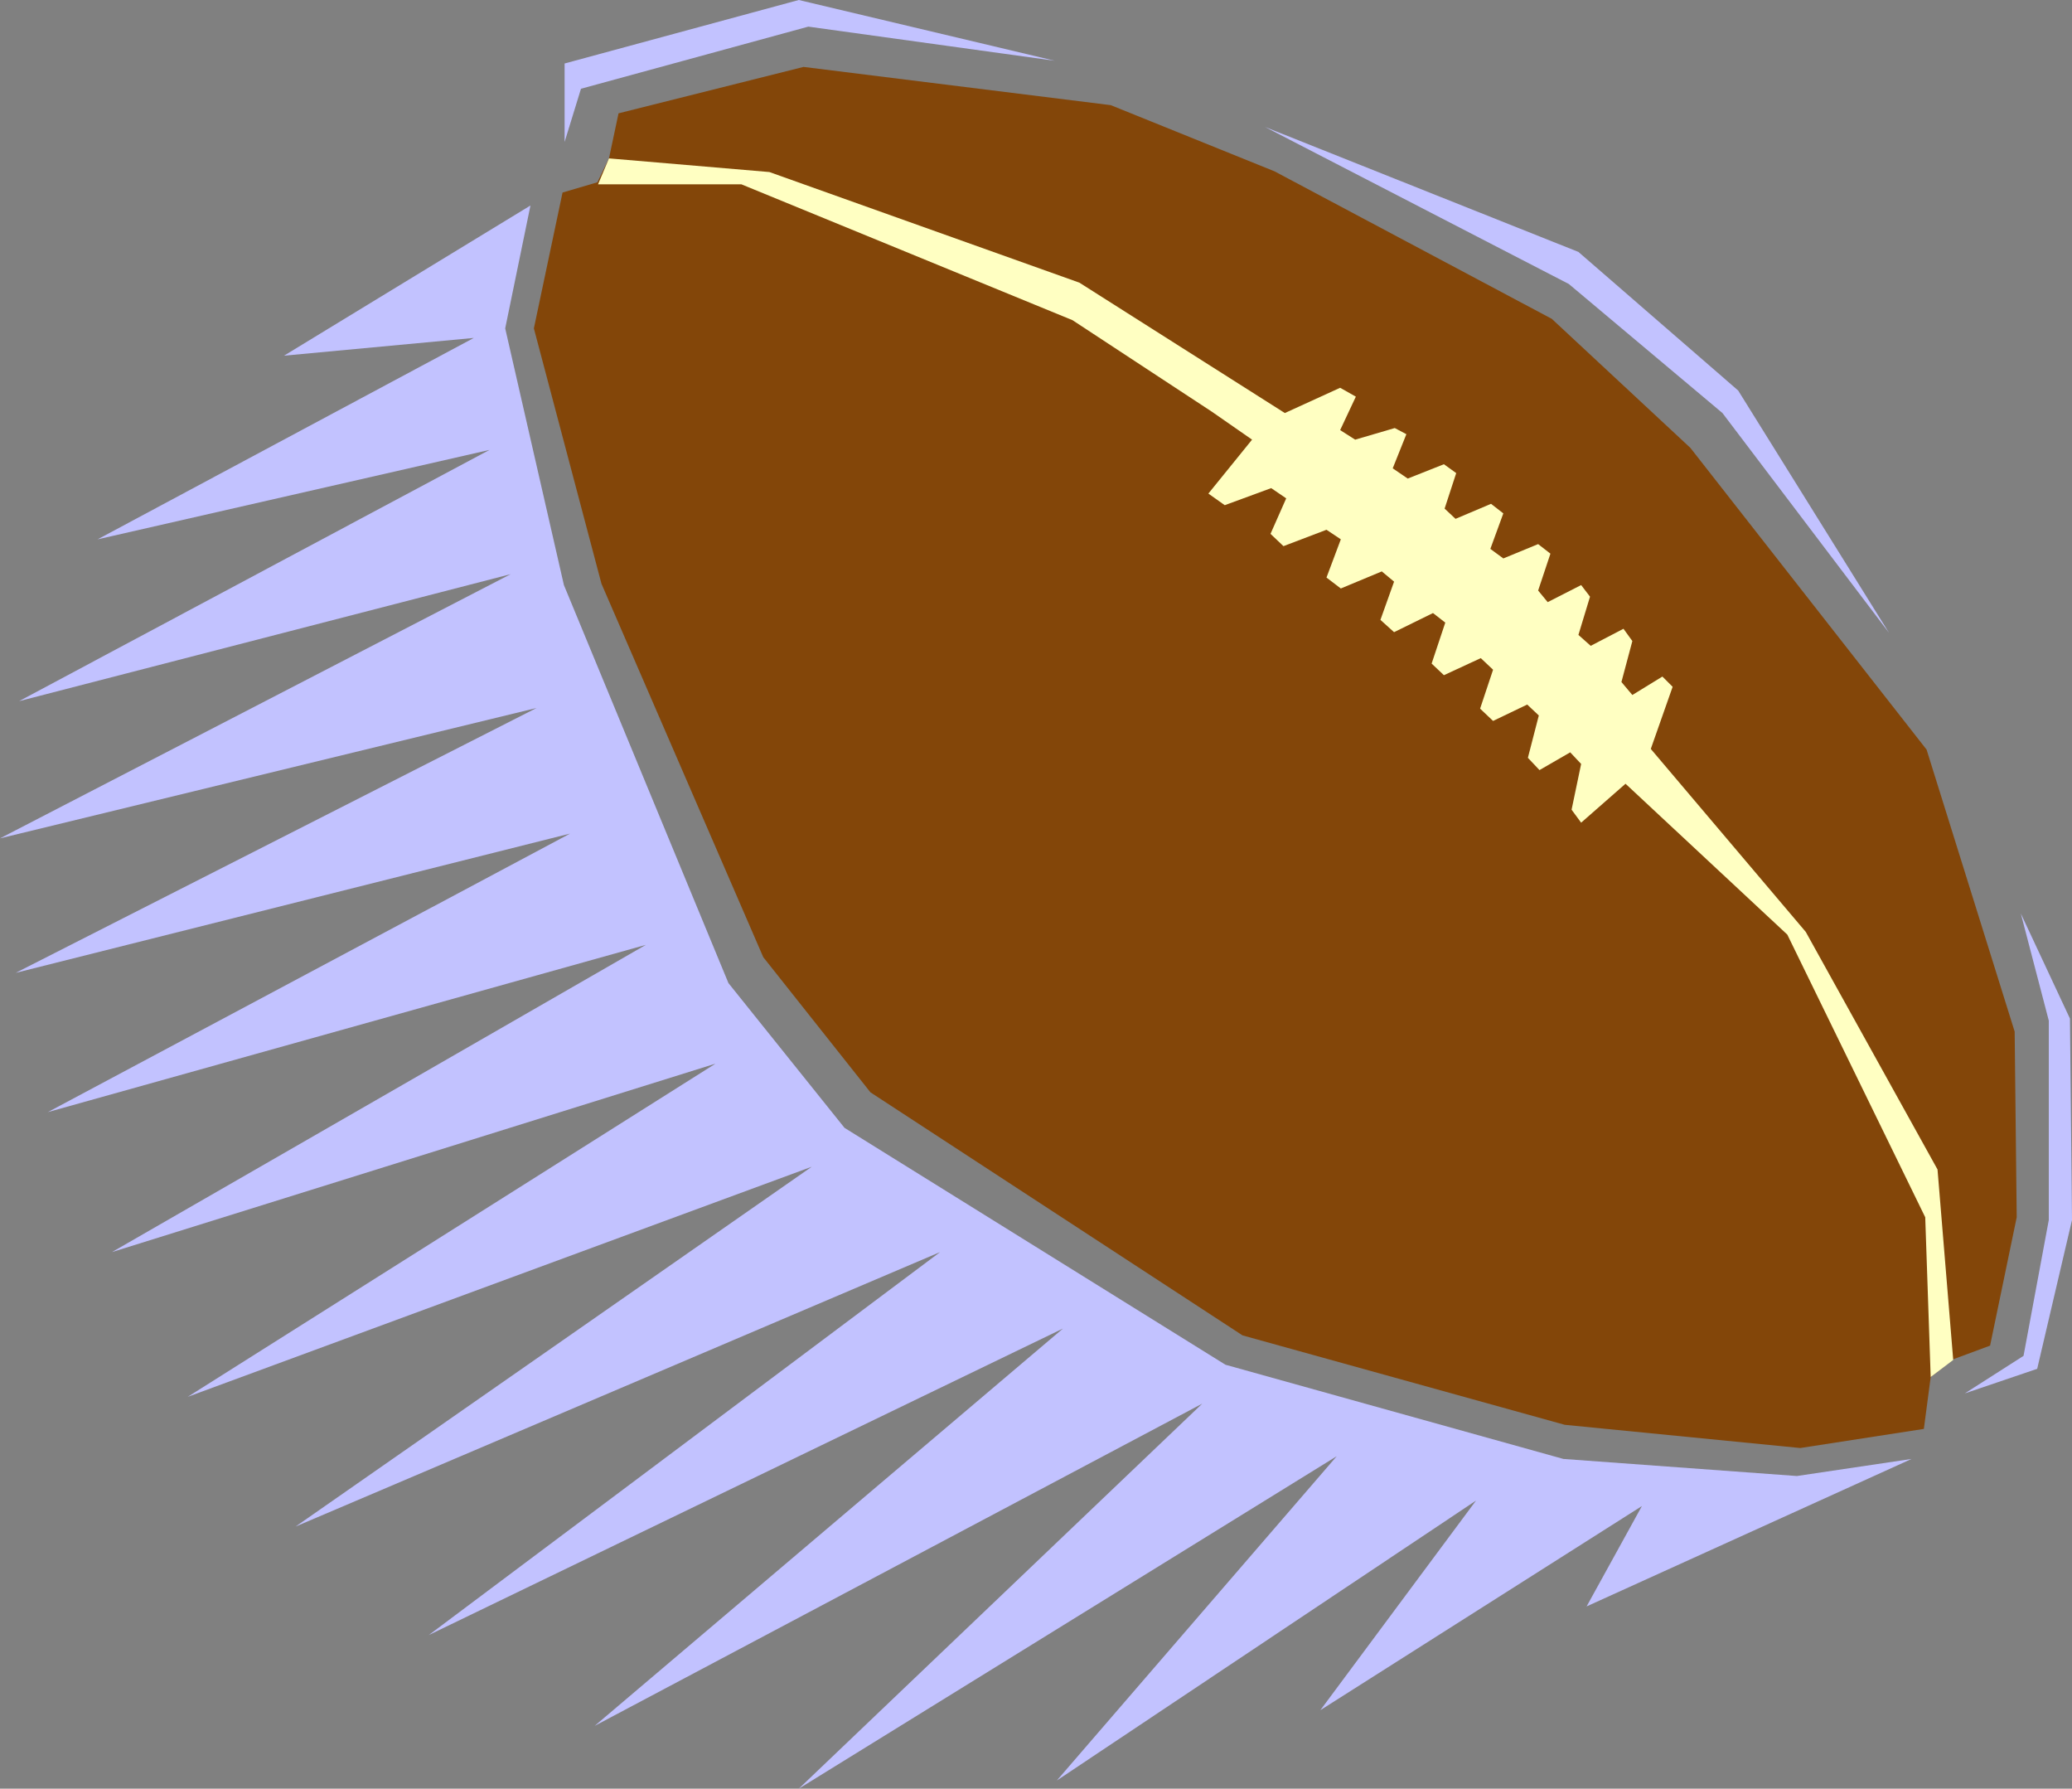 <?xml version="1.0" encoding="UTF-8" standalone="no"?>
<svg
   version="1.0"
   width="129.766mm"
   height="111.995mm"
   id="svg6"
   sodipodi:docname="Football - Ball 06.wmf"
   xmlns:inkscape="http://www.inkscape.org/namespaces/inkscape"
   xmlns:sodipodi="http://sodipodi.sourceforge.net/DTD/sodipodi-0.dtd"
   xmlns="http://www.w3.org/2000/svg"
   xmlns:svg="http://www.w3.org/2000/svg">
  <rect width="100%" height="100%" fill="#808080" stroke="none"/>
  <sodipodi:namedview
     id="namedview6"
     pagecolor="#ffffff"
     bordercolor="#000000"
     borderopacity="0.25"
     inkscape:showpageshadow="2"
     inkscape:pageopacity="0.0"
     inkscape:pagecheckerboard="0"
     inkscape:deskcolor="#d1d1d1"
     inkscape:document-units="mm" />
  <defs
     id="defs1">
    <pattern
       id="WMFhbasepattern"
       patternUnits="userSpaceOnUse"
       width="6"
       height="6"
       x="0"
       y="0" />
  </defs>
  <path
     style="fill:#834609;fill-opacity:1;fill-rule:evenodd;stroke:none"
     d="m 455.388,338.145 -29.25,4.524 -55.752,-5.493 -76.275,-21.164 -88.072,-57.515 -25.371,-31.989 -38.299,-88.373 -15.998,-60.423 6.787,-32.15 8.242,-2.423 2.747,-5.655 2.262,-10.663 43.794,-10.986 72.72,9.047 38.784,15.671 65.61,34.897 32.805,30.535 55.914,71.41 20.846,66.724 0.485,43.944 -6.302,30.373 -8.726,3.231 -5.333,4.201 z"
     id="path1" />
  <path
     style="fill:#ffffc2;fill-opacity:1;fill-rule:evenodd;stroke:none"
     d="m 384.769,185.471 -10.504,9.209 -2.262,-3.07 2.262,-10.825 -2.586,-2.747 -7.272,4.201 -2.747,-2.908 2.586,-10.017 -2.747,-2.585 -8.08,3.877 -3.07,-2.908 3.07,-9.209 -2.909,-2.747 -8.726,4.039 -2.909,-2.747 3.232,-9.694 -2.909,-2.262 -9.211,4.524 -3.232,-2.908 3.232,-9.047 -2.909,-2.423 -9.696,4.039 -3.394,-2.585 3.394,-9.047 -3.394,-2.262 -10.181,3.877 -3.07,-2.908 3.717,-8.401 -3.555,-2.423 -10.989,4.039 -3.878,-2.747 10.342,-12.763 -9.534,-6.624 L 253.873,75.772 175.497,43.621 h -33.936 l 2.586,-6.139 37.976,3.231 73.366,26.173 48.642,30.858 13.09,-5.978 3.717,2.1 -3.717,7.916 3.555,2.262 9.373,-2.747 2.747,1.454 -3.232,8.078 3.555,2.423 8.565,-3.393 2.909,2.1 -2.747,8.401 2.586,2.423 8.403,-3.554 2.909,2.262 -3.07,8.401 3.07,2.262 8.242,-3.393 2.909,2.262 -2.909,8.724 2.262,2.747 7.918,-4.039 2.101,2.747 -2.747,9.047 2.909,2.585 7.757,-4.039 2.101,2.908 -2.586,9.694 2.586,3.07 7.11,-4.362 2.424,2.423 -5.171,14.702 36.683,43.298 31.189,56.223 3.717,45.075 -5.333,4.039 -1.293,-37.805 -32.643,-66.886 z"
     id="path2" />
  <path
     style="fill:#c2c2ff;fill-opacity:1;fill-rule:evenodd;stroke:none"
     d="m 452.479,345.254 -27.149,4.039 -55.267,-4.039 -79.992,-22.295 -90.173,-56.061 L 172.427,232.646 133.481,138.457 119.584,77.71 125.563,48.63 67.226,84.173 112.15,79.972 23.109,127.632 115.867,106.468 4.525,165.922 120.877,135.872 0,198.396 127.017,167.538 3.717,230.223 134.936,197.265 11.312,263.181 152.873,223.599 26.502,296.301 169.357,251.71 44.44,330.552 192.142,276.106 69.973,361.248 222.523,296.301 l -121.038,90.635 150.126,-72.54 -110.857,94.028 143.824,-76.256 -95.505,91.12 127.341,-78.68 -66.256,76.741 99.222,-66.24 -36.845,49.599 76.114,-48.306 -13.09,23.749 z"
     id="path3" />
  <path
     style="fill:#c2c2ff;fill-opacity:1;fill-rule:evenodd;stroke:none"
     d="M 133.643,33.604 137.521,21.003 191.334,6.301 249.672,14.379 189.072,0 133.643,15.025 Z"
     id="path4" />
  <path
     style="fill:#c2c2ff;fill-opacity:1;fill-rule:evenodd;stroke:none"
     d="m 299.444,30.05 71.912,37.159 36.36,30.535 39.43,52.022 L 411.433,92.412 373.619,59.616 Z"
     id="path5" />
  <path
     style="fill:#c2c2ff;fill-opacity:1;fill-rule:evenodd;stroke:none"
     d="m 465.084,329.744 13.898,-8.886 5.979,-32.15 v -47.176 l -6.626,-25.365 11.635,24.88 0.485,47.66 -8.242,35.22 z"
     id="path6" />
</svg>
